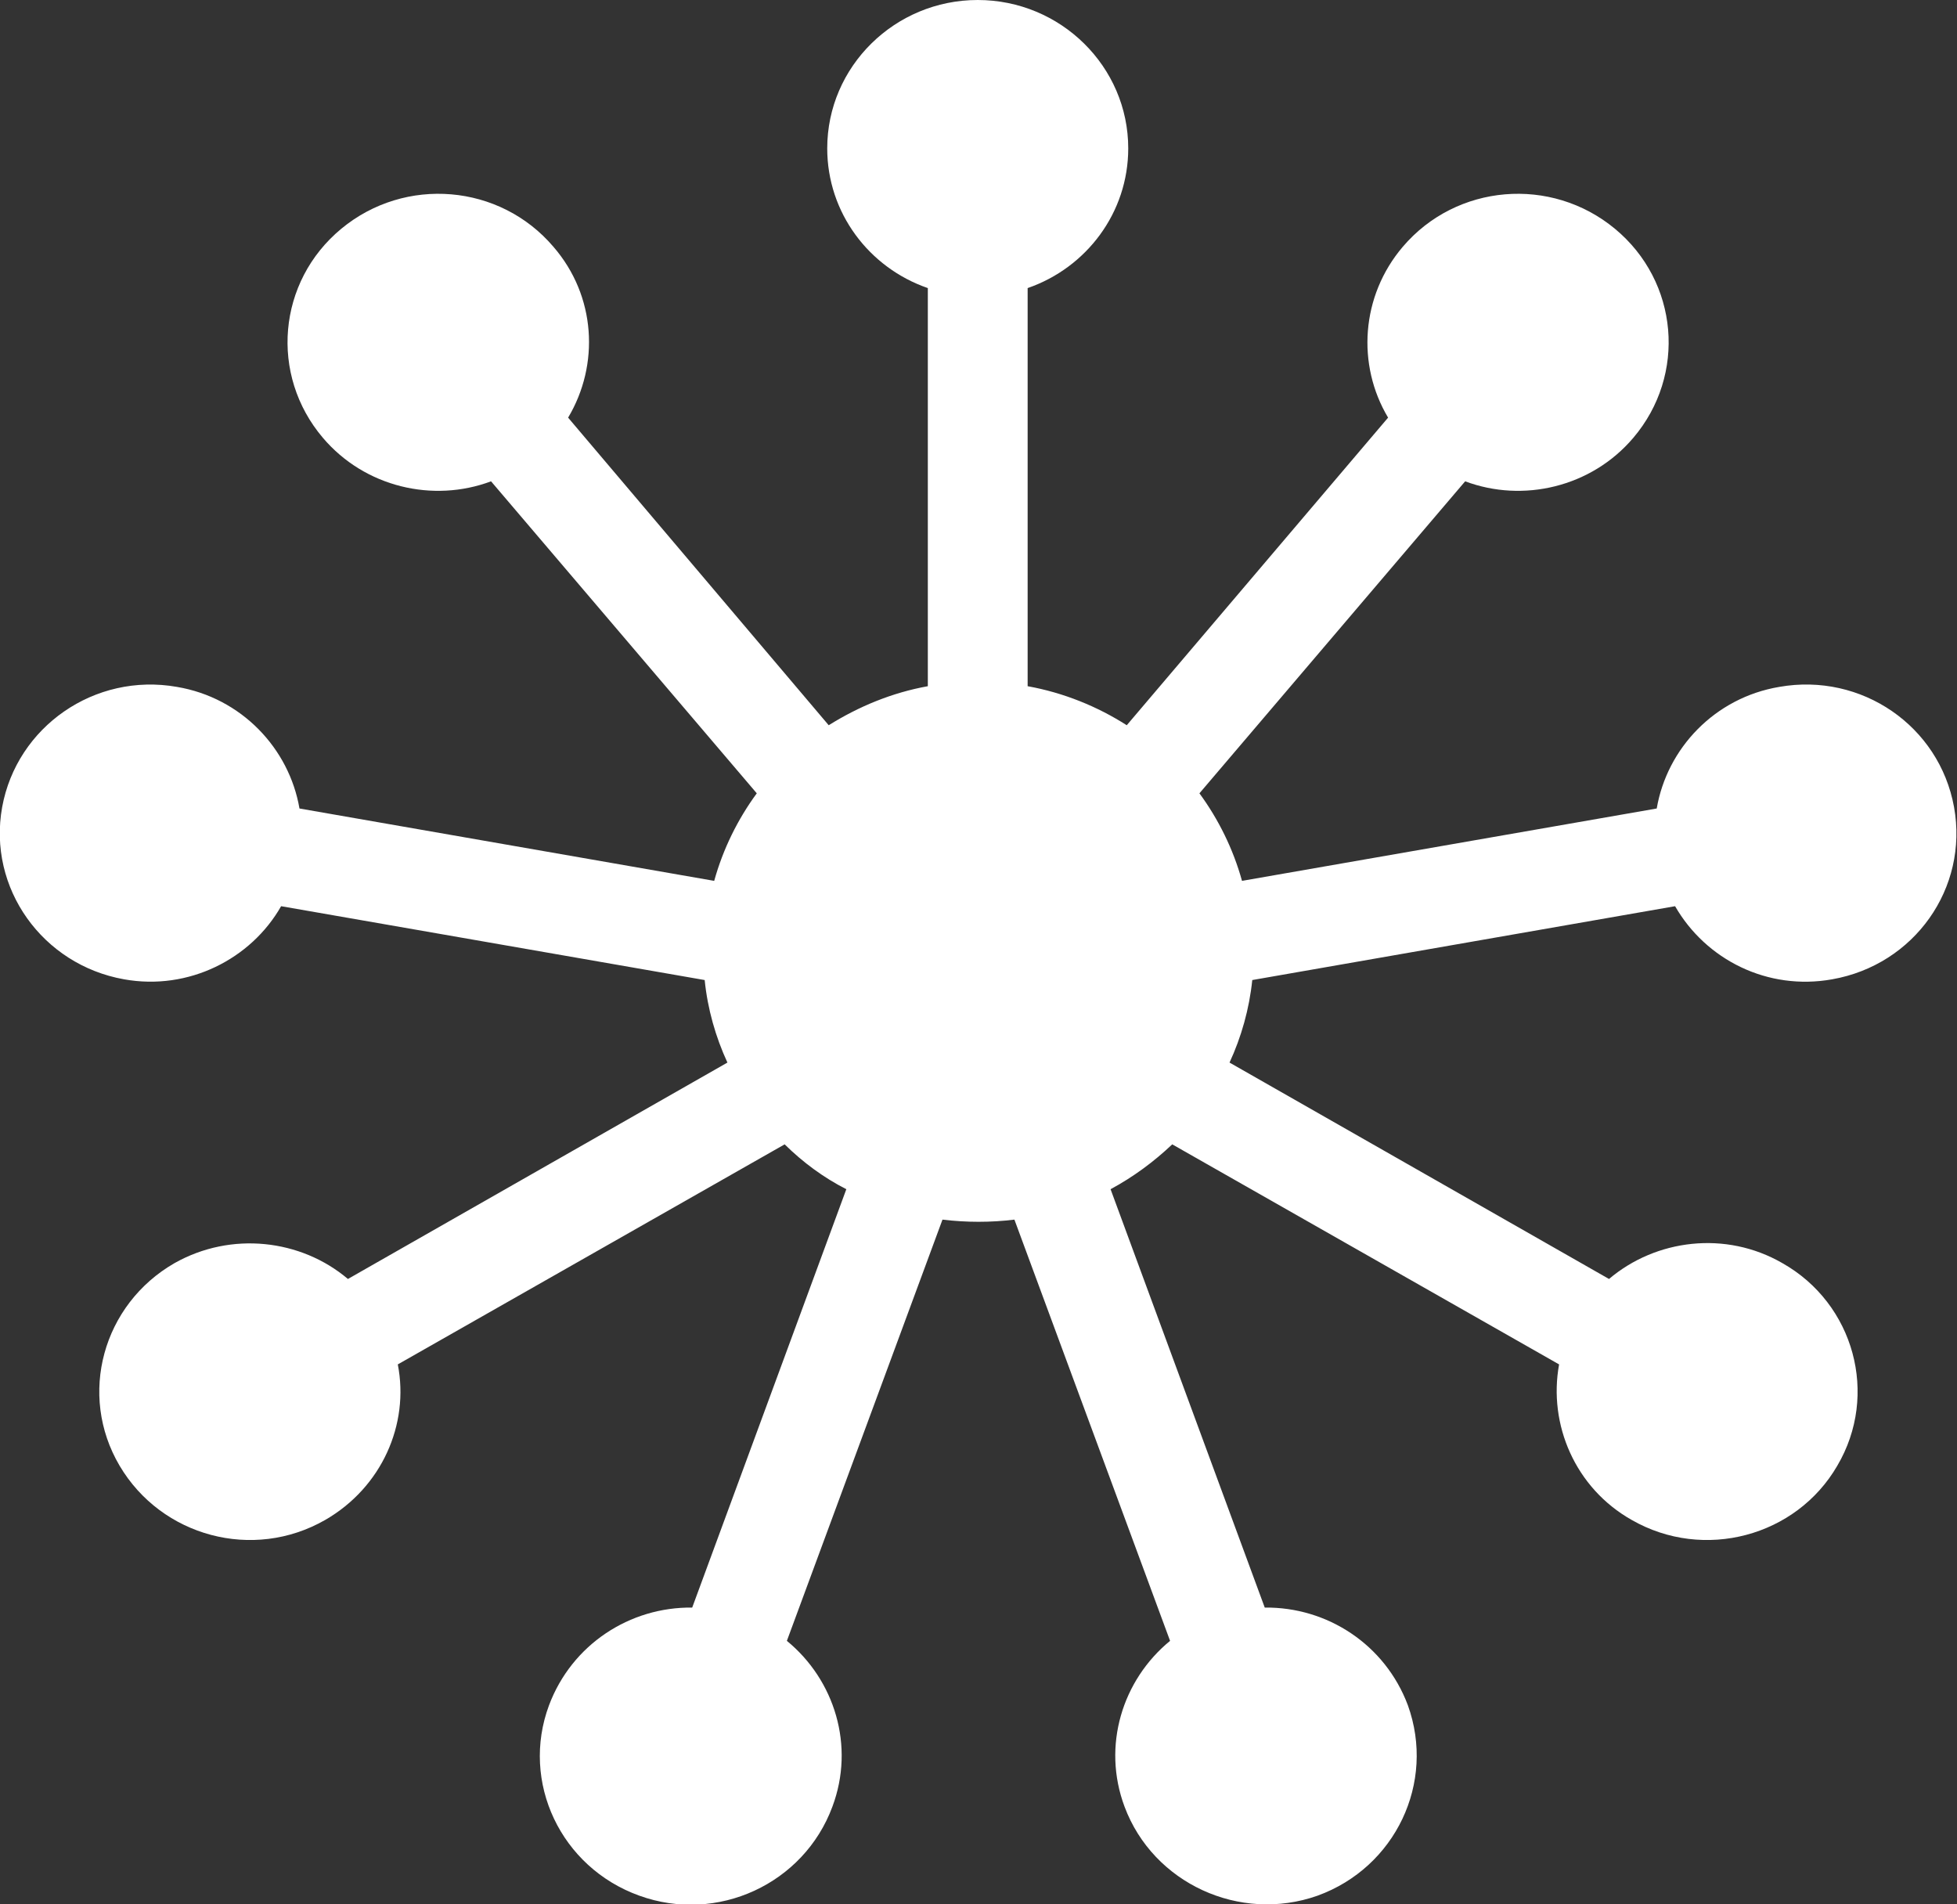 <svg width="37" height="36" viewBox="0 0 37 36" fill="none" xmlns="http://www.w3.org/2000/svg">
<rect x="0" y="0" width="37" height="36" fill="#333333" stroke="none"/>
<path d="M31.67 17.131C32.253 18.144 33.419 18.732 34.64 18.513C36.194 18.239 37.221 16.789 36.944 15.257C36.666 13.724 35.195 12.711 33.641 12.985C32.419 13.19 31.517 14.148 31.323 15.284L23.482 16.652C23.315 16.05 23.038 15.489 22.677 14.997L27.701 9.099C28.797 9.51 30.088 9.209 30.879 8.278C31.892 7.088 31.739 5.323 30.532 4.324C29.325 3.325 27.534 3.475 26.521 4.666C25.73 5.596 25.647 6.896 26.244 7.895L21.303 13.71C20.748 13.355 20.109 13.095 19.429 12.972V5.446C20.539 5.063 21.331 4.023 21.331 2.805C21.331 1.259 20.054 0 18.485 0C16.917 0 15.64 1.259 15.64 2.805C15.64 4.023 16.431 5.063 17.542 5.446V12.972C16.862 13.095 16.237 13.355 15.668 13.71L10.741 7.895C11.338 6.896 11.269 5.596 10.464 4.666C9.451 3.475 7.66 3.325 6.453 4.324C5.245 5.323 5.093 7.088 6.106 8.278C6.897 9.209 8.188 9.51 9.284 9.099L14.308 14.997C13.947 15.489 13.67 16.05 13.503 16.652L5.662 15.284C5.467 14.148 4.565 13.19 3.344 12.985C1.79 12.711 0.318 13.738 0.041 15.257C-0.237 16.789 0.804 18.239 2.345 18.513C3.566 18.732 4.746 18.13 5.315 17.131L13.323 18.527C13.378 19.074 13.531 19.608 13.753 20.087L6.578 24.178C5.689 23.425 4.371 23.275 3.302 23.877C1.942 24.657 1.47 26.367 2.261 27.708C3.053 29.049 4.787 29.514 6.147 28.734C7.216 28.119 7.743 26.928 7.521 25.793L14.835 21.633C15.182 21.975 15.571 22.262 16.001 22.481L13.087 30.39C11.907 30.376 10.811 31.088 10.38 32.237C9.839 33.688 10.602 35.302 12.087 35.836C13.559 36.369 15.196 35.617 15.738 34.153C16.168 33.003 15.779 31.758 14.877 31.019L17.819 23.056C18.041 23.083 18.277 23.097 18.499 23.097C18.735 23.097 18.957 23.083 19.179 23.056L22.122 31.019C21.22 31.758 20.831 33.003 21.261 34.153C21.802 35.603 23.44 36.356 24.911 35.836C26.382 35.302 27.146 33.701 26.618 32.237C26.188 31.088 25.092 30.376 23.912 30.39L20.997 22.481C21.428 22.249 21.816 21.961 22.163 21.633L29.477 25.793C29.269 26.928 29.782 28.132 30.851 28.734C32.211 29.514 33.96 29.049 34.737 27.708C35.528 26.367 35.056 24.643 33.696 23.877C32.628 23.261 31.309 23.425 30.421 24.178L23.246 20.087C23.468 19.608 23.62 19.074 23.676 18.527L31.67 17.131Z" fill="white"/>
</svg>
